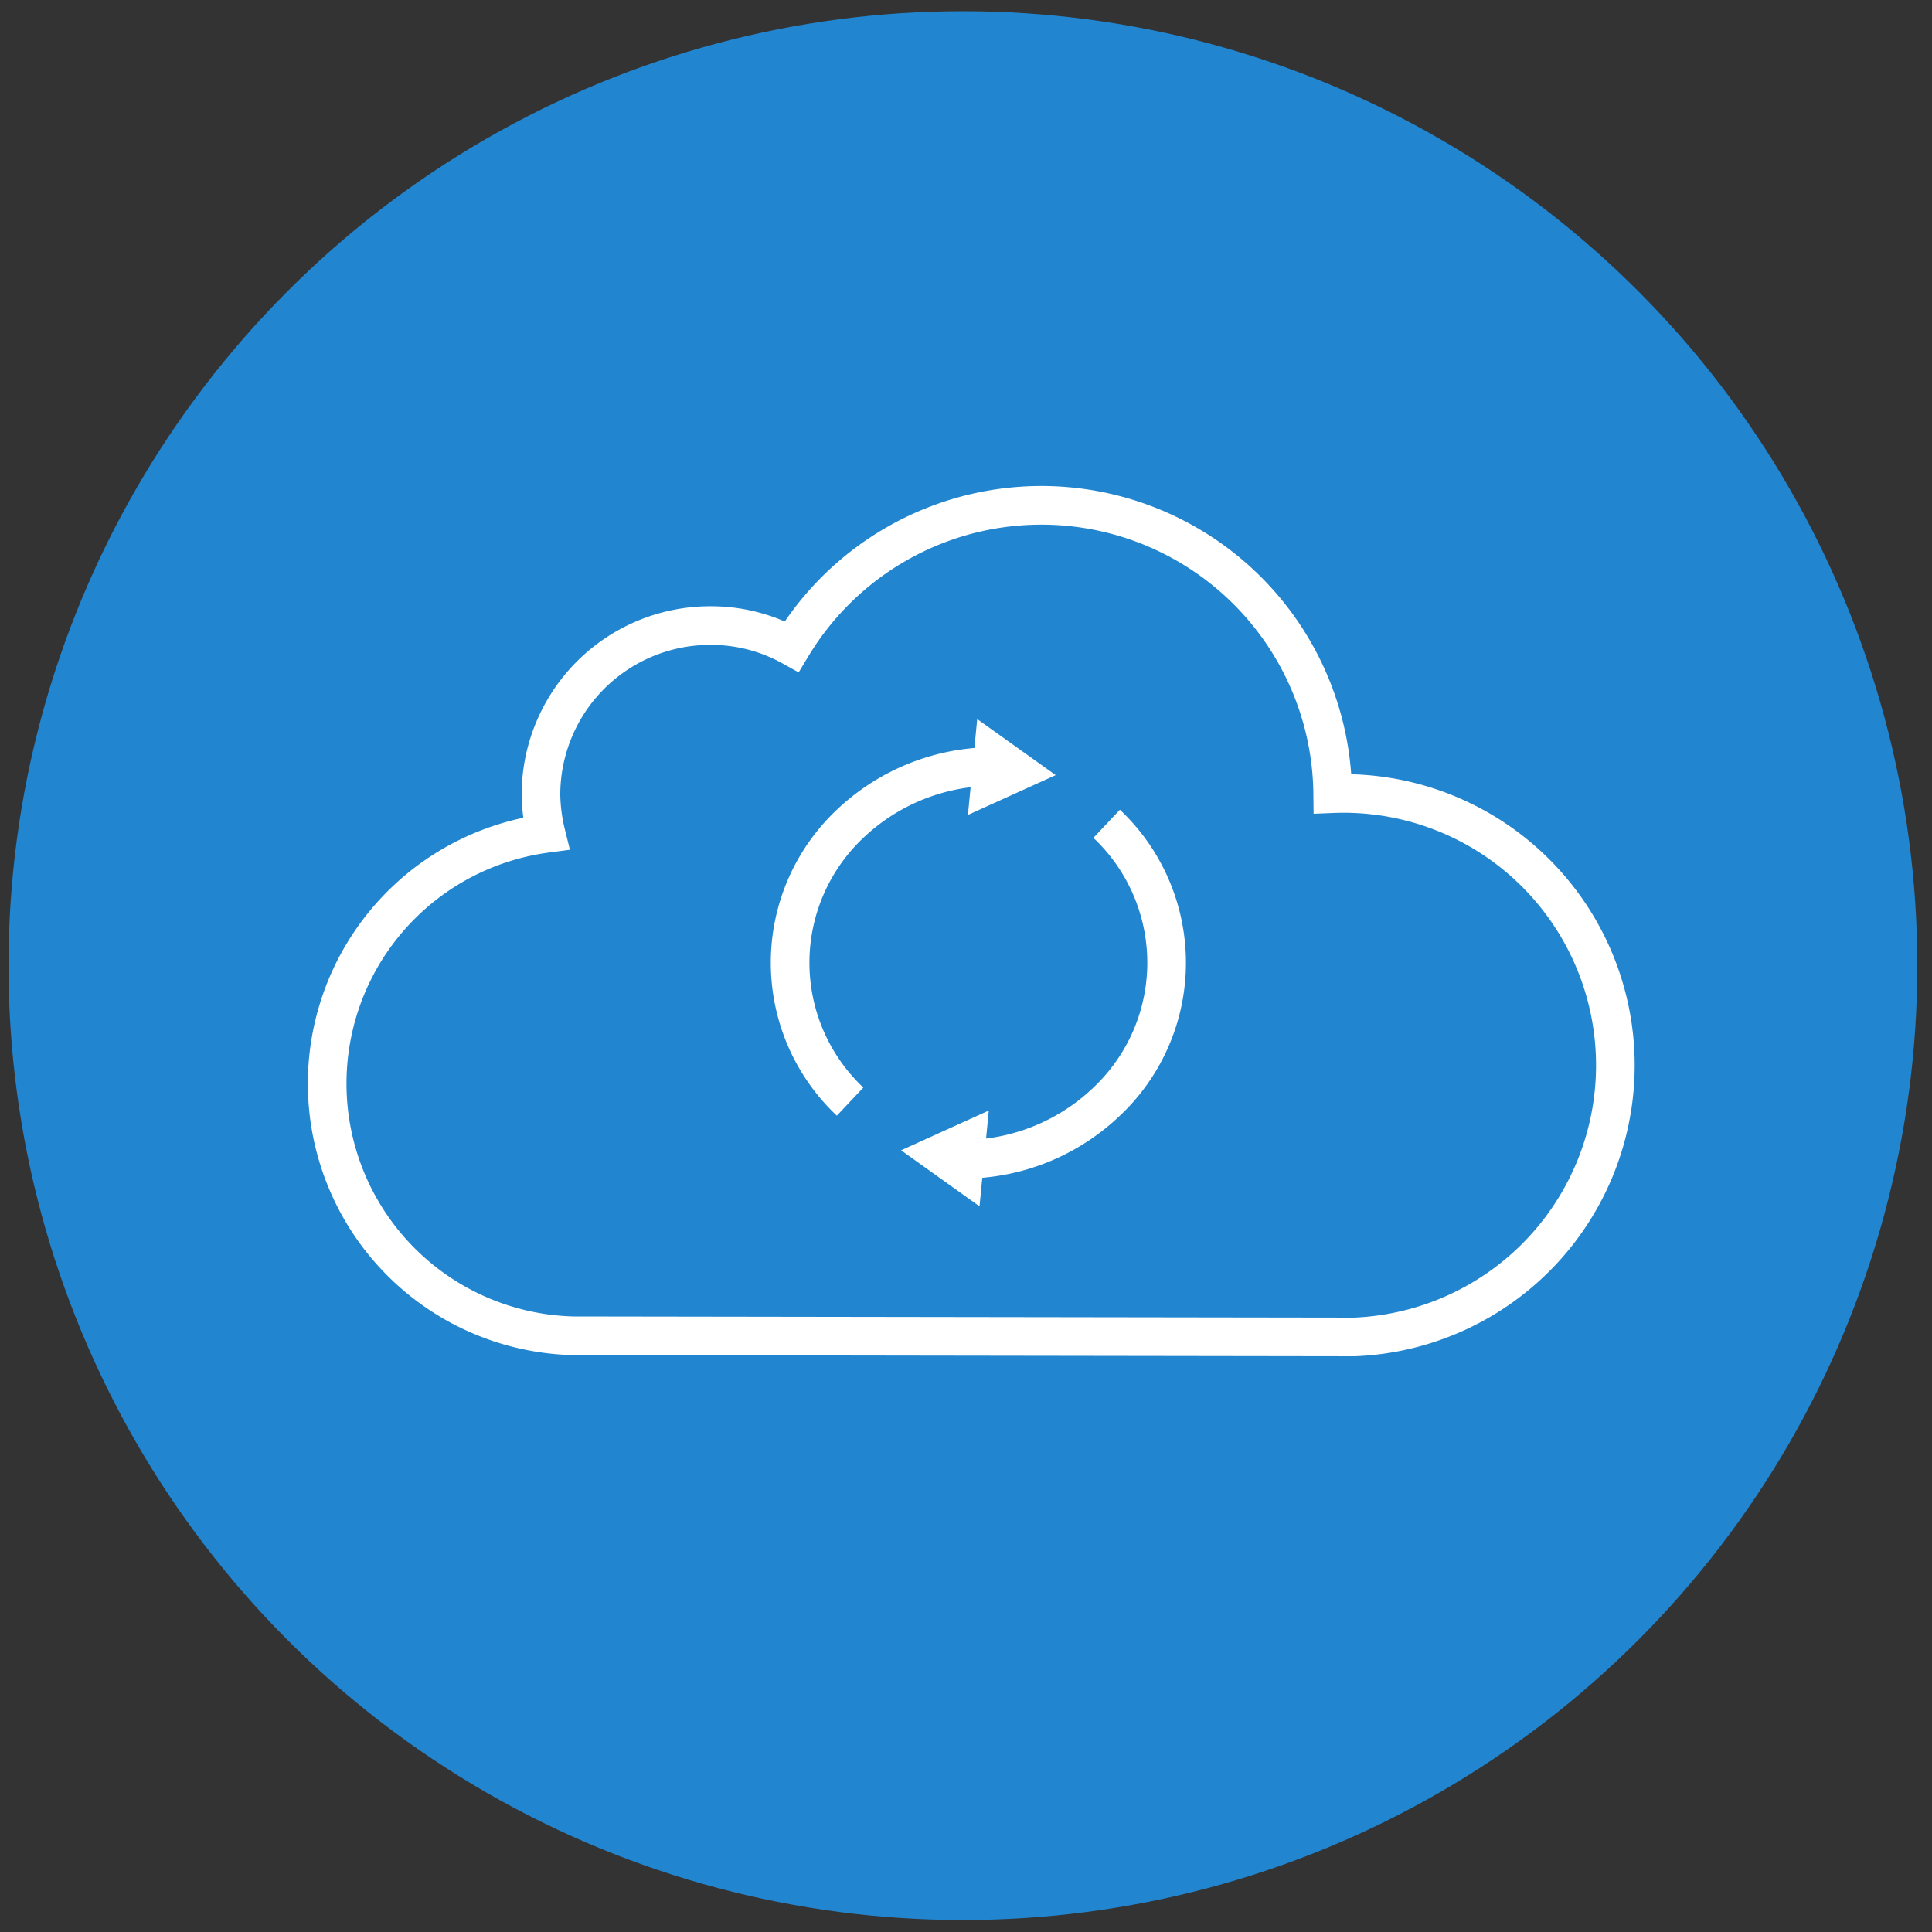 <svg id="Layer_1" data-name="Layer 1" xmlns="http://www.w3.org/2000/svg" viewBox="0 0 50 50"><rect x="0" y="0" width="50" height="50" fill="#333333" stroke="none"/><defs><style>.cls-1,.cls-2{fill:#2185d0;}.cls-2,.cls-3{stroke:#fff;stroke-miterlimit:10;}.cls-3{fill:none;}.cls-4{fill:#fff;}</style></defs><circle class="cls-1" cx="24.92" cy="24.99" r="24.7"/><path class="cls-2" d="M35.05,34.6a7,7,0,0,0-.56-14.06,7.54,7.54,0,0,0-14-3.81,4.29,4.29,0,0,0-2.05-.54A4.38,4.38,0,0,0,14,20.57a4.49,4.49,0,0,0,.13,1,6.53,6.53,0,0,0,.7,13Z"/><ellipse class="cls-1" cx="25.35" cy="24.94" rx="5.09" ry="4.52" transform="translate(-9.63 18.55) rotate(-34.19)"/><path class="cls-1" d="M22,28.51a4.94,4.94,0,0,1,0-7.19,5.46,5.46,0,0,1,5.32-1.26"/><path class="cls-3" d="M22,28.51a4.94,4.94,0,0,1,0-7.19,5.39,5.39,0,0,1,3.54-1.48"/><polygon class="cls-4" points="25.05 21.09 27.32 20.06 25.29 18.61 25.05 21.09"/><path class="cls-1" d="M28.64,21.32a4.94,4.94,0,0,1,0,7.19,5.46,5.46,0,0,1-5.32,1.26"/><path class="cls-3" d="M28.64,21.32a4.94,4.94,0,0,1,0,7.19A5.39,5.39,0,0,1,25.1,30"/><polygon class="cls-4" points="25.59 28.74 23.32 29.77 25.35 31.22 25.59 28.74"/></svg>